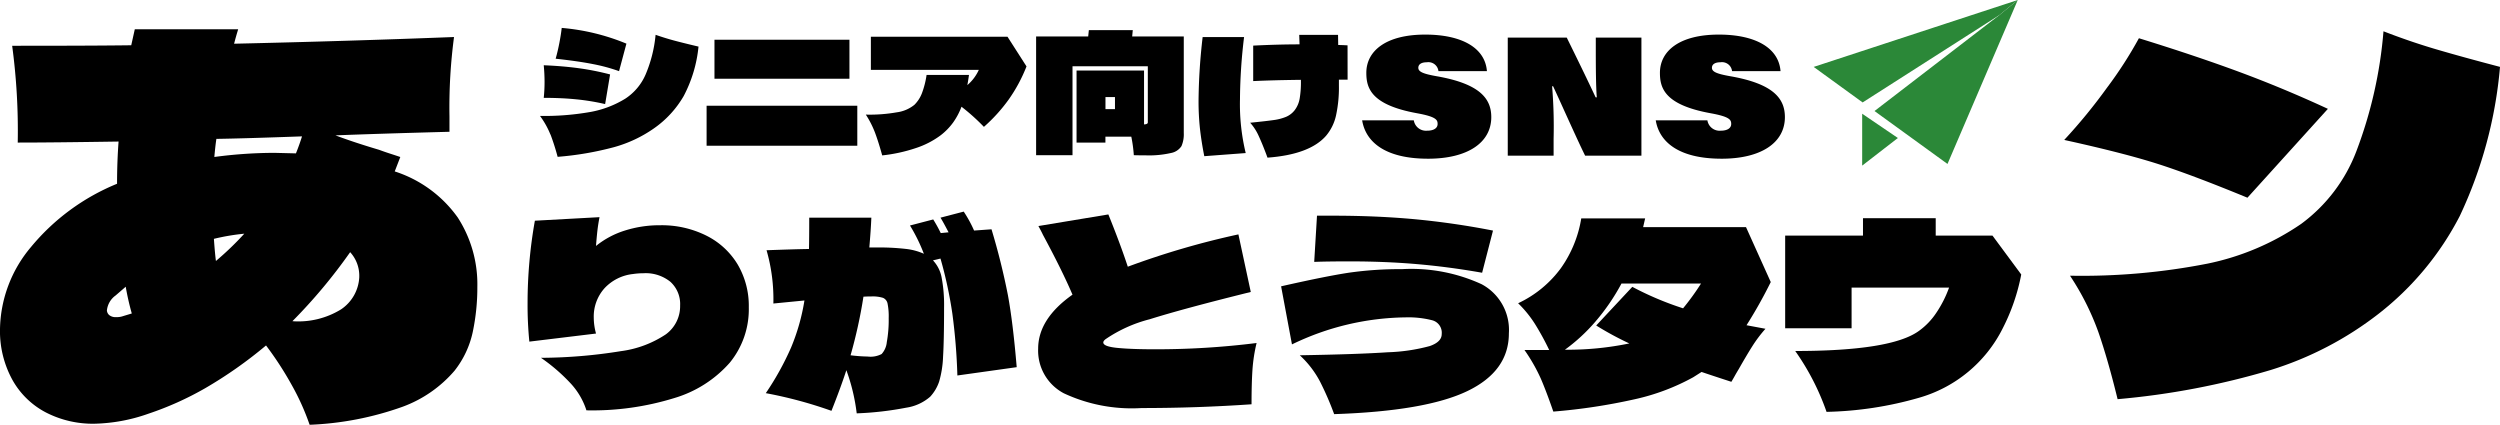 <svg xmlns="http://www.w3.org/2000/svg" xmlns:xlink="http://www.w3.org/1999/xlink" width="199.18" height="33.84" viewBox="0 0 199.18 33.84">
  <defs>
    <clipPath id="clip-path">
      <rect id="長方形_114" data-name="長方形 114" width="199.18" height="33.84" fill="none"/>
    </clipPath>
  </defs>
  <g id="グループ_188" data-name="グループ 188" transform="translate(0 0)">
    <g id="グループ_187" data-name="グループ 187" transform="translate(0 0)" clip-path="url(#clip-path)">
      <path id="パス_472" data-name="パス 472" d="M110.763,41.2a6.059,6.059,0,0,1,2.495,2.3,6.514,6.514,0,0,1,.885,3.41,6.715,6.715,0,0,1-1.519,4.416,9.469,9.469,0,0,1-4.426,2.817,22.086,22.086,0,0,1-6.991.976A5.746,5.746,0,0,0,100,53.027a14.289,14.289,0,0,0-2.414-2.093,40.7,40.7,0,0,0,6.378-.533,8.4,8.4,0,0,0,3.571-1.338,2.775,2.775,0,0,0,1.137-2.293,2.393,2.393,0,0,0-.774-1.891,3.127,3.127,0,0,0-2.143-.684,5.847,5.847,0,0,0-.825.061,3.626,3.626,0,0,0-2.294,1.147,3.374,3.374,0,0,0-.845,2.334A4.806,4.806,0,0,0,101.971,49l-5.312.644a29.649,29.649,0,0,1-.141-3.058A37.5,37.5,0,0,1,97.1,40.01l5.151-.282q-.1.5-.161,1.006t-.12,1.287a6.962,6.962,0,0,1,2.3-1.227,9.134,9.134,0,0,1,2.806-.422,7.96,7.96,0,0,1,3.682.825" transform="translate(-54.485 -22.426)"/>
      <path id="パス_473" data-name="パス 473" d="M155.353,51.769a47.245,47.245,0,0,0-.4-4.929,33.553,33.553,0,0,0-.945-4.386l-.6.141a2.732,2.732,0,0,1,.694,1.388,11.616,11.616,0,0,1,.191,2.354q0,2.636-.08,3.933a8.108,8.108,0,0,1-.312,1.982,3.342,3.342,0,0,1-.714,1.207,3.736,3.736,0,0,1-1.911.875,25.554,25.554,0,0,1-3.943.452,15.249,15.249,0,0,0-.825-3.44q-.443,1.369-1.187,3.239a34.183,34.183,0,0,0-5.231-1.408,22.657,22.657,0,0,0,2.012-3.631,16.451,16.451,0,0,0,1.066-3.753l-2.475.242a14.137,14.137,0,0,0-.543-4.245q2.173-.08,3.38-.1.02-.785.02-2.495h4.949q-.04.986-.161,2.374h.624a18.86,18.86,0,0,1,2.243.111,4.785,4.785,0,0,1,1.479.392,13.571,13.571,0,0,0-1.107-2.253l1.851-.483a11.094,11.094,0,0,1,.6,1.087l.624-.061q-.463-.885-.644-1.167l1.851-.483a10.111,10.111,0,0,1,.825,1.509l1.388-.1a54.068,54.068,0,0,1,1.308,5.251q.4,2.173.7,5.734Zm-5.623-2.656a9.916,9.916,0,0,0,.151-1.911,5.154,5.154,0,0,0-.091-1.167.62.62,0,0,0-.362-.452,2.758,2.758,0,0,0-.935-.111q-.383,0-.624.02a38.37,38.37,0,0,1-1.026,4.667,12.412,12.412,0,0,0,1.368.1,1.89,1.89,0,0,0,1.107-.2,1.632,1.632,0,0,0,.412-.945" transform="translate(-79.077 -21.853)"/>
      <path id="パス_474" data-name="パス 474" d="M207.333,49.46A12.788,12.788,0,0,0,207,51.633q-.071,1.086-.071,2.716-4.345.3-8.752.3a12.78,12.78,0,0,1-6.207-1.177,3.841,3.841,0,0,1-2.042-3.551q0-2.373,2.736-4.305-.825-1.931-2.354-4.768-.121-.261-.362-.7l5.573-.925q.946,2.335,1.549,4.165a64.7,64.7,0,0,1,8.812-2.575l.986,4.587q-5.432,1.348-8.048,2.173a11.118,11.118,0,0,0-3.521,1.589q-.181.141-.181.262,0,.322,1.117.432t2.927.111a64.134,64.134,0,0,0,8.168-.5" transform="translate(-107.216 -22.139)"/>
      <path id="パス_475" data-name="パス 475" d="M237.461,52.649a7.763,7.763,0,0,0-1.6-2.073q4.648-.08,7.022-.241a14.425,14.425,0,0,0,3.33-.493q.955-.332.955-.955a1.025,1.025,0,0,0-.754-1.1,7.68,7.68,0,0,0-2.143-.231,21.243,21.243,0,0,0-9.034,2.153l-.865-4.627q3.52-.8,5.412-1.087a28.842,28.842,0,0,1,4.225-.282,13.412,13.412,0,0,1,6.337,1.2,4.125,4.125,0,0,1,2.173,3.913q0,3.018-3.32,4.608t-10.6,1.831a24.02,24.02,0,0,0-1.137-2.616M250.388,44q-2.616-.463-5.161-.684t-5.4-.221q-1.831,0-2.817.041l.222-3.682h1.247q3.42,0,6.438.272a63.1,63.1,0,0,1,6.337.915Z" transform="translate(-132.304 -22.27)"/>
      <path id="パス_476" data-name="パス 476" d="M297.871,45.029a37.06,37.06,0,0,1-1.931,3.44l1.509.282a10.717,10.717,0,0,0-1.046,1.388q-.444.7-1.087,1.831c-.121.2-.229.386-.322.553s-.181.319-.262.453q-1.61-.523-2.374-.785l-.664.422a17.4,17.4,0,0,1-4.647,1.75,46.868,46.868,0,0,1-6.5.986q-.564-1.629-1-2.636a13.89,13.89,0,0,0-1.3-2.273h1.971a21.144,21.144,0,0,0-1.127-2.062,9.037,9.037,0,0,0-1.348-1.66,8.913,8.913,0,0,0,3.41-2.8,9.464,9.464,0,0,0,1.62-3.963h5.09l-.161.7H295.9ZM286.6,49.918a24.844,24.844,0,0,1-2.636-1.428l2.877-3.079a24.779,24.779,0,0,0,4.044,1.71,19.417,19.417,0,0,0,1.428-1.972h-6.337a16.736,16.736,0,0,1-2.082,3.038,14.136,14.136,0,0,1-2.424,2.233,24.12,24.12,0,0,0,5.13-.5" transform="translate(-156.791 -22.557)"/>
      <path id="パス_477" data-name="パス 477" d="M343.1,41.3l2.293,3.1a15.869,15.869,0,0,1-1.458,4.255,10.757,10.757,0,0,1-6.71,5.573,28.628,28.628,0,0,1-7.343,1.117,19.544,19.544,0,0,0-2.495-4.849q7.625,0,9.838-1.589a5.541,5.541,0,0,0,1.418-1.479,9.015,9.015,0,0,0,1-1.982h-7.766v3.239h-5.292V41.3h6.2V39.913h5.794V41.3Z" transform="translate(-184.357 -22.531)"/>
      <path id="パス_478" data-name="パス 478" d="M99.619,13.6a6.634,6.634,0,0,0-.829-1.481,21.123,21.123,0,0,0,4.039-.32,7.991,7.991,0,0,0,2.748-1.05A4.359,4.359,0,0,0,107.2,8.827a10.6,10.6,0,0,0,.8-3.171q.783.274,1.546.476t1.873.463a10.685,10.685,0,0,1-1.182,3.941,8.052,8.052,0,0,1-2.382,2.584,10.356,10.356,0,0,1-3.171,1.488,24.8,24.8,0,0,1-4.49.77,18.411,18.411,0,0,0-.568-1.782m4.353-2.421a18.038,18.038,0,0,0-2.3-.378q-1.182-.118-2.591-.118a11.953,11.953,0,0,0,.065-1.266q0-.639-.065-1.331,1.566.065,2.832.242a20.837,20.837,0,0,1,2.454.49Zm1.109-2.623a13.939,13.939,0,0,0-2.069-.561q-1.182-.235-2.982-.43.17-.6.3-1.279t.183-1.175a17.249,17.249,0,0,1,5.155,1.253Z" transform="translate(-55.767 -2.883)"/>
      <path id="パス_479" data-name="パス 479" d="M129.268,12.526h12.007V15.71H129.268Zm.627-5.26h10.754v3.106H129.895Z" transform="translate(-72.972 -4.101)"/>
      <path id="パス_480" data-name="パス 480" d="M169.687,6.726,171.2,9.088a12.419,12.419,0,0,1-1.423,2.643,13.007,13.007,0,0,1-1.971,2.173A16.273,16.273,0,0,0,166.02,12.3a5.432,5.432,0,0,1-.678,1.273,4.946,4.946,0,0,1-.979,1,6.846,6.846,0,0,1-1.971,1.018,12.487,12.487,0,0,1-2.689.587q-.287-1.044-.561-1.782a7.673,7.673,0,0,0-.744-1.468,12.431,12.431,0,0,0,2.473-.183,2.8,2.8,0,0,0,1.4-.6,2.623,2.623,0,0,0,.594-.914,6.829,6.829,0,0,0,.372-1.462h3.38q-.078.535-.131.809a3.459,3.459,0,0,0,.914-1.214h-8.6V6.726Z" transform="translate(-89.416 -3.797)"/>
      <path id="パス_481" data-name="パス 481" d="M197.213,6.023h4.111V13.71a2.379,2.379,0,0,1-.183,1.05,1.266,1.266,0,0,1-.829.548,7.866,7.866,0,0,1-2.029.189q-.6,0-.94-.013a10.978,10.978,0,0,0-.2-1.475h-2.062v.47h-2.3V8.738h5.377v4.294a.567.567,0,0,0,.242-.052.145.145,0,0,0,.059-.131V8.4h-6v7.086h-2.9V6.023h4.15l.052-.5h3.5Zm-1.371,4.829h-.757v.965h.757Z" transform="translate(-107.01 -3.12)"/>
      <path id="パス_482" data-name="パス 482" d="M222.893,6.549a42.407,42.407,0,0,0-.326,4.946,16.6,16.6,0,0,0,.456,4.294l-3.3.248q-.221-1.109-.339-2.14a20.437,20.437,0,0,1-.118-2.31,46.558,46.558,0,0,1,.326-5.038Zm8.248,3.393h-.692v.483a10.446,10.446,0,0,1-.229,2.362,3.76,3.76,0,0,1-.79,1.618q-1.305,1.5-4.672,1.749l-.1-.274q-.326-.862-.607-1.469a4.069,4.069,0,0,0-.672-1.038q1.292-.13,1.88-.215a3.9,3.9,0,0,0,.992-.261,1.72,1.72,0,0,0,.678-.529,2.128,2.128,0,0,0,.4-.966,7.773,7.773,0,0,0,.091-1.448q-2.205.026-3.8.1V7.228q2.009-.1,3.693-.1l-.026-.757h3.093l.013.809q.248,0,.744.027Z" transform="translate(-123.775 -3.594)"/>
      <path id="パス_483" data-name="パス 483" d="M253.312,13.157a.983.983,0,0,0,1.055.828c.548,0,.842-.213.842-.534s-.094-.575-1.63-.855c-3.688-.668-4.049-2.018-4.049-3.221,0-1.737,1.55-3.047,4.69-3.047,2.873,0,4.771,1.029,4.918,2.913h-3.862a.806.806,0,0,0-.922-.708c-.455,0-.682.174-.682.441,0,.321.4.481,1.443.668,3.448.6,4.37,1.777,4.37,3.261,0,2.045-1.9,3.314-5.038,3.314-3.42,0-4.971-1.337-5.251-3.06Z" transform="translate(-140.672 -3.572)"/>
      <path id="パス_484" data-name="パス 484" d="M275.835,16.288V6.88h4.7c.842,1.711,1.684,3.435,2.3,4.757h.094c-.067-.788-.08-2.272-.08-3.835V6.88h3.635v9.408H282c-.655-1.323-1.951-4.25-2.552-5.533h-.08a39.048,39.048,0,0,1,.12,4.183v1.35Z" transform="translate(-155.709 -3.884)"/>
      <path id="パス_485" data-name="パス 485" d="M307.022,13.157a.983.983,0,0,0,1.056.828c.548,0,.842-.213.842-.534s-.093-.575-1.63-.855c-3.688-.668-4.049-2.018-4.049-3.221,0-1.737,1.55-3.047,4.691-3.047,2.873,0,4.771,1.029,4.918,2.913h-3.862a.806.806,0,0,0-.922-.708c-.455,0-.682.174-.682.441,0,.321.4.481,1.443.668,3.448.6,4.37,1.777,4.37,3.261,0,2.045-1.9,3.314-5.038,3.314-3.421,0-4.971-1.337-5.252-3.06Z" transform="translate(-170.991 -3.572)"/>
      <path id="パス_486" data-name="パス 486" d="M340.675,24.943l2.844-2.2-2.844-1.934Z" transform="translate(-192.312 -11.748)" fill="#2b8838"/>
      <path id="パス_487" data-name="パス 487" d="M352.877,1.2l-9.948,7.646,5.816,4.216L354.343,0Z" transform="translate(-193.584 0)" fill="#2b8838"/>
      <path id="パス_488" data-name="パス 488" d="M331.8,5.331l3.9,2.831L346.594,1.2,348.06,0Z" transform="translate(-187.301 0)" fill="#2b8838"/>
      <path id="パス_489" data-name="パス 489" d="M392.237,18.986q-4.394-1.809-7.086-2.675t-7.511-1.928a43.35,43.35,0,0,0,3.4-4.15,32.435,32.435,0,0,0,2.551-3.953q4.464,1.378,7.971,2.675t7.085,2.951Zm-11.886,10.68A20.741,20.741,0,0,0,378.1,25.2a51.832,51.832,0,0,0,10.965-.964,20.439,20.439,0,0,0,7.457-3.167,12.872,12.872,0,0,0,4.393-5.783,34.826,34.826,0,0,0,2.161-9.559q2.126.826,4.2,1.436t5.084,1.4a34.85,34.85,0,0,1-3.206,11.88,23.53,23.53,0,0,1-6.465,7.789,26.983,26.983,0,0,1-8.609,4.484,61.258,61.258,0,0,1-12.187,2.321q-.78-3.187-1.541-5.37" transform="translate(-213.179 -3.234)"/>
      <path id="パス_490" data-name="パス 490" d="M36.456,20.333a9.8,9.8,0,0,1,1.575,5.538,17.164,17.164,0,0,1-.363,3.589,7.518,7.518,0,0,1-1.454,3.1,9.969,9.969,0,0,1-4.138,2.872,24.811,24.811,0,0,1-7.408,1.436,19.244,19.244,0,0,0-1.454-3.22,26.59,26.59,0,0,0-2.019-3.1,34.5,34.5,0,0,1-4.845,3.405,25.041,25.041,0,0,1-4.521,2.031,13.713,13.713,0,0,1-4.32.8,8.149,8.149,0,0,1-3.855-.9A6.49,6.49,0,0,1,.969,33.255,8.066,8.066,0,0,1,0,29.235a10.387,10.387,0,0,1,2.463-6.523,17.449,17.449,0,0,1,6.863-5.046q0-1.723.121-3.364-5.329.082-8.034.082A50.855,50.855,0,0,0,.969,6.672q6.5,0,9.487-.041l.283-1.272h8.236q-.2.657-.323,1.149,9.083-.205,17.521-.533a42.671,42.671,0,0,0-.363,6.318v1.231q-6.1.165-9.084.287,1.534.575,3.472,1.148.444.165.888.308t.807.267l-.444,1.149a9.857,9.857,0,0,1,5.006,3.651M8.518,27.717a.53.53,0,0,0,.182.41.792.792,0,0,0,.545.164,1.538,1.538,0,0,0,.565-.082L10.5,28a20.742,20.742,0,0,1-.484-2.133q-.041.041-.807.7a1.666,1.666,0,0,0-.686,1.149m10.941-6.072a17.2,17.2,0,0,0-2.422.41q.08,1.149.161,1.764a24.139,24.139,0,0,0,2.261-2.174m-2.382-6.113a36.382,36.382,0,0,1,4.8-.328l1.655.041h.041q.282-.7.484-1.354-4.522.164-6.823.2-.082.534-.162,1.436m11.546,9.559a2.774,2.774,0,0,0-.726-1.969,42.433,42.433,0,0,1-4.6,5.5,6.5,6.5,0,0,0,3.875-.943,3.281,3.281,0,0,0,1.453-2.585" transform="translate(0 -3.025)"/>
    </g>
  </g>
</svg>
